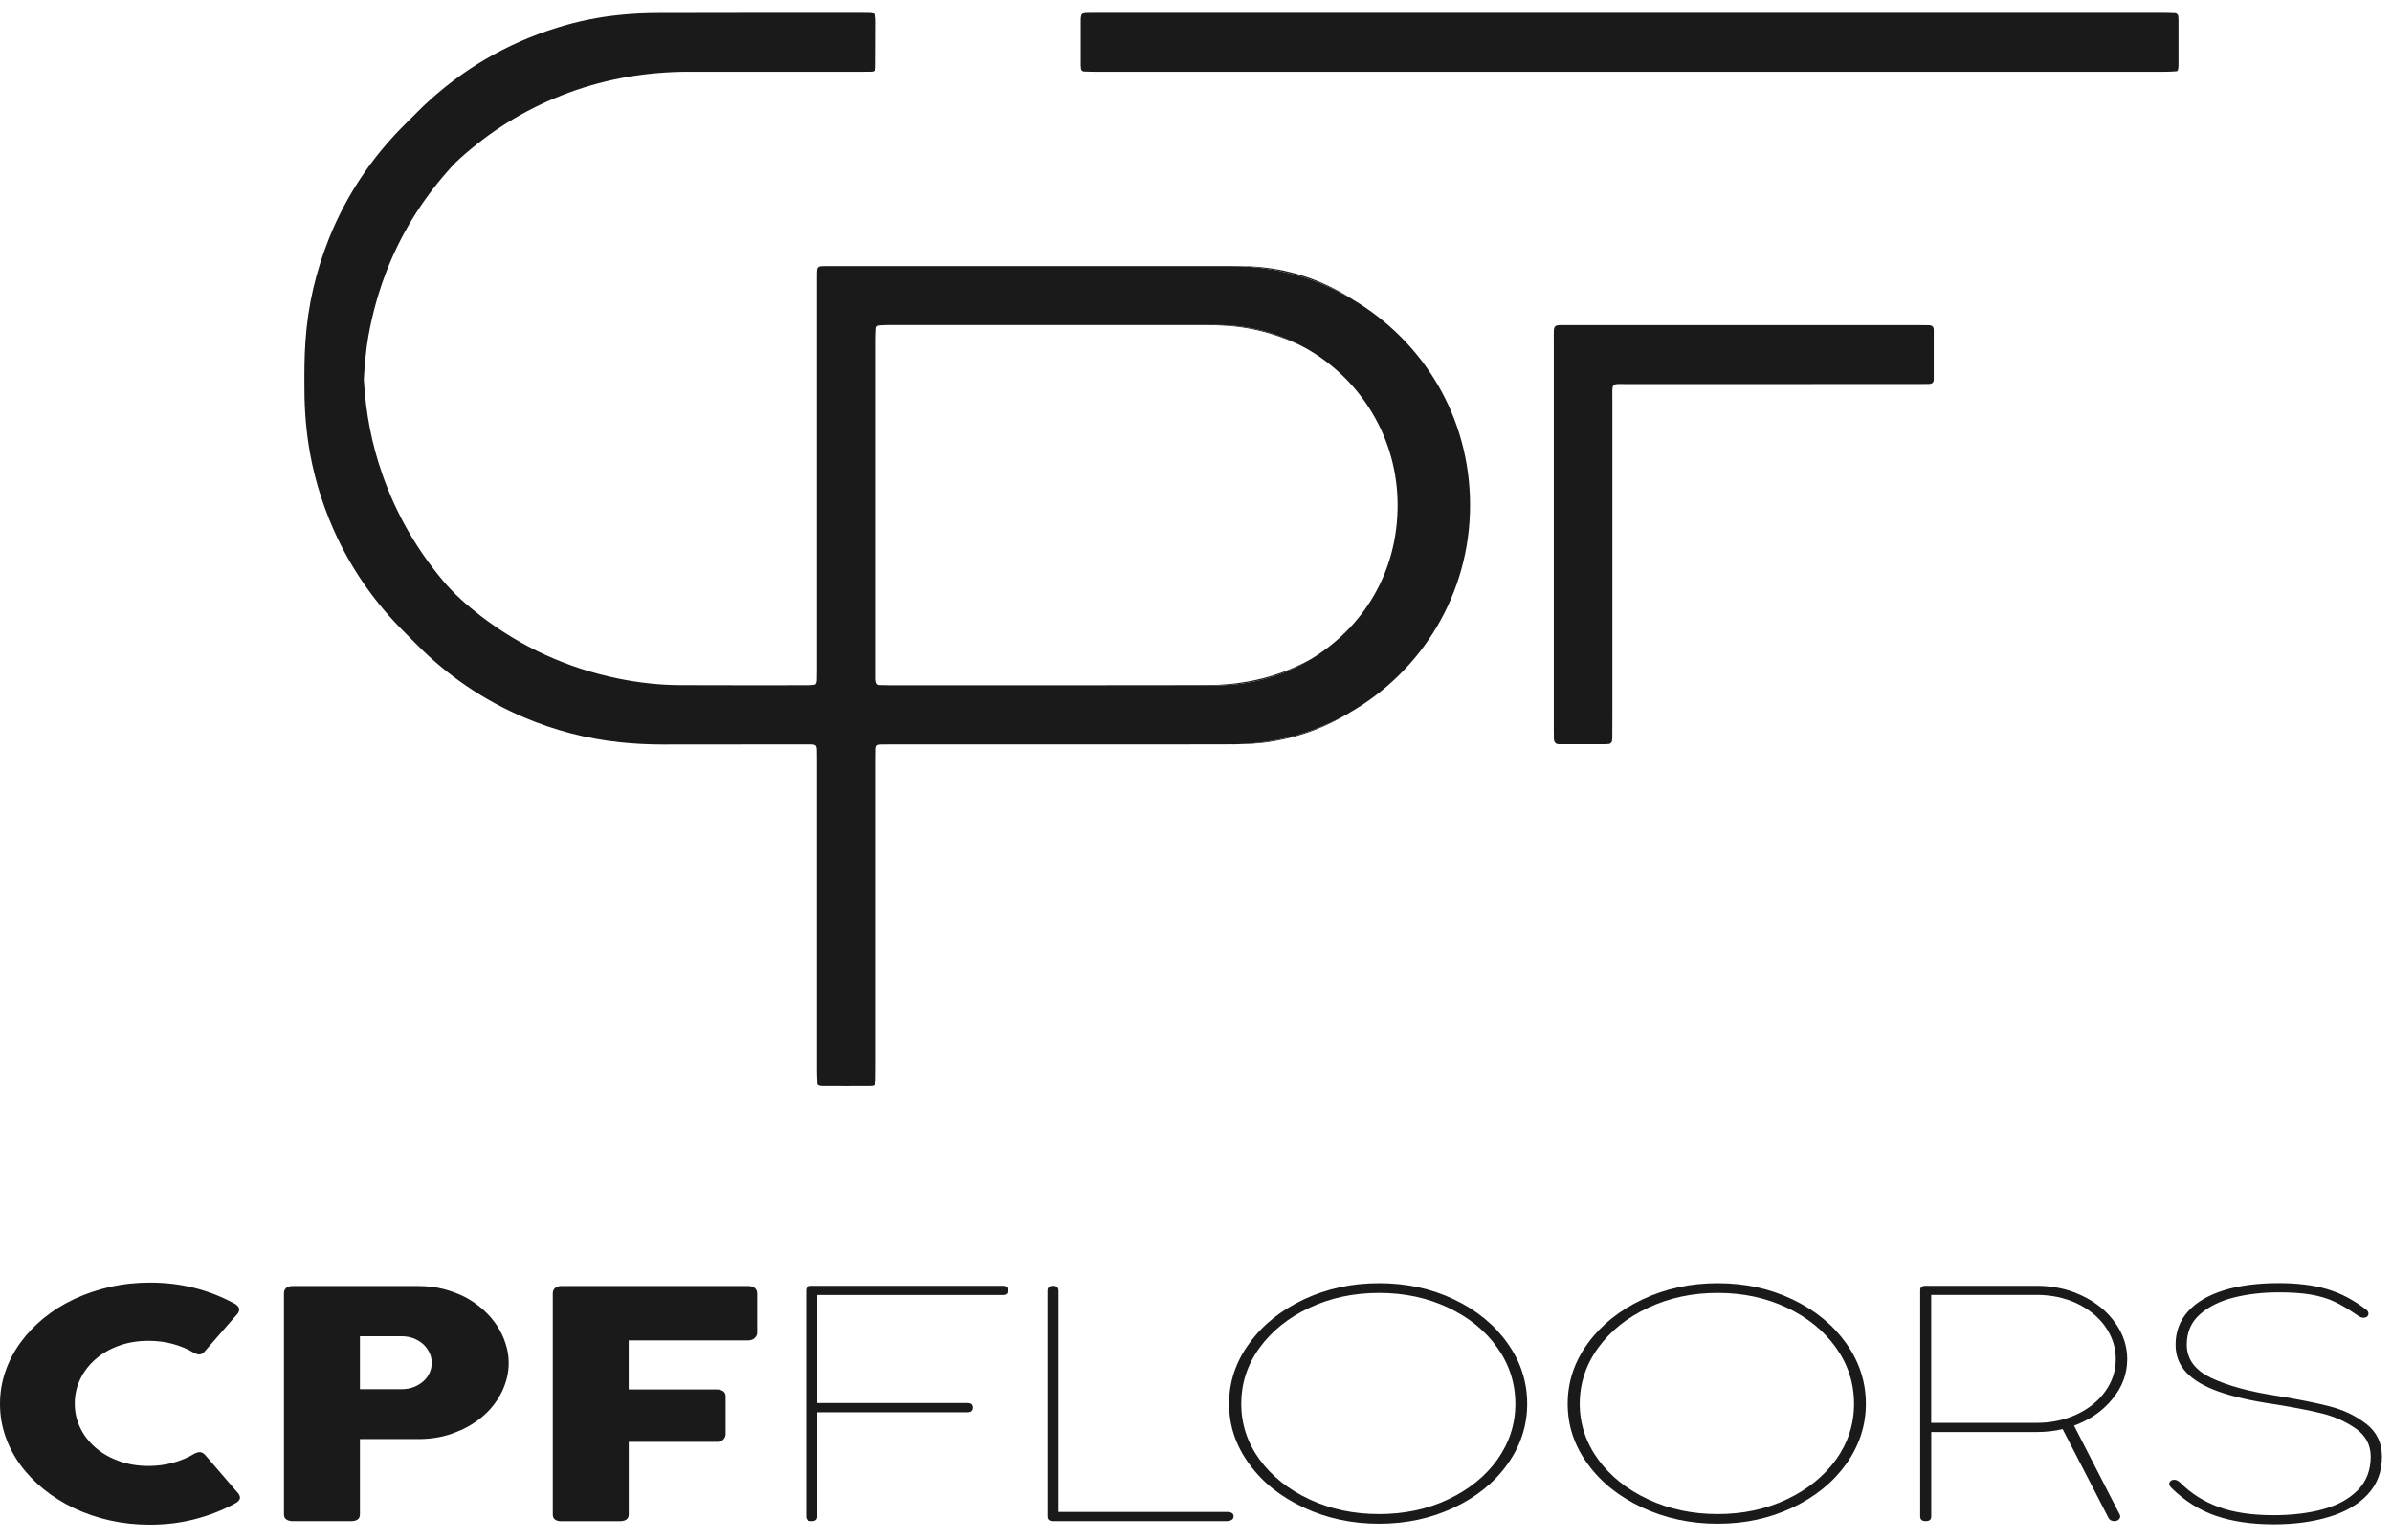 <svg width="59" height="38" viewBox="0 0 59 38" fill="none" xmlns="http://www.w3.org/2000/svg">
<path d="M30.363 18.362H30.512C30.874 18.362 31.234 18.328 31.586 18.255C32.157 18.138 32.687 17.937 33.174 17.65C32.34 18.104 31.383 18.362 30.363 18.362ZM30.822 6.571C30.747 6.569 30.671 6.569 30.595 6.569C31.607 6.611 32.553 6.903 33.37 7.39C32.595 6.889 31.742 6.613 30.822 6.571ZM30.765 16.818C30.454 16.873 30.147 16.899 29.834 16.902C29.899 16.904 29.967 16.907 30.032 16.907C30.874 16.907 31.662 16.672 32.334 16.263C31.85 16.531 31.328 16.719 30.765 16.818ZM30.032 8.018C29.995 8.018 29.959 8.018 29.923 8.021C29.983 8.023 30.04 8.026 30.097 8.029C30.848 8.054 31.552 8.25 32.209 8.589C31.565 8.227 30.822 8.018 30.032 8.018H30.032Z" fill="#1A1A1A"/>
<path d="M33.368 7.39C32.552 6.902 31.605 6.611 30.594 6.569C30.518 6.569 30.442 6.566 30.364 6.566H30.359C28.786 6.564 27.22 6.566 25.65 6.566H20.779C20.644 6.566 20.509 6.564 20.373 6.566C20.151 6.566 20.151 6.569 20.149 6.79V16.502C20.149 16.593 20.149 16.685 20.146 16.773C20.146 16.799 20.141 16.828 20.133 16.854C20.128 16.87 20.11 16.888 20.094 16.893C20.042 16.901 19.987 16.906 19.935 16.906C18.89 16.906 17.844 16.909 16.796 16.904C16.272 16.904 15.753 16.844 15.24 16.74C13.993 16.482 12.86 15.968 11.85 15.191C11.514 14.93 11.198 14.654 10.925 14.325C10.268 13.541 9.769 12.672 9.433 11.708C9.17 10.962 9.024 10.196 8.977 9.408C8.974 9.371 8.974 9.338 8.977 9.301C9 8.967 9.027 8.634 9.084 8.305C9.191 7.708 9.355 7.129 9.582 6.569C9.957 5.648 10.487 4.827 11.157 4.095C11.212 4.032 11.269 3.98 11.331 3.923C12.072 3.25 12.909 2.726 13.842 2.358C14.799 1.978 15.795 1.792 16.822 1.772H21.221C21.312 1.772 21.401 1.772 21.492 1.769C21.557 1.769 21.596 1.735 21.599 1.675C21.601 1.623 21.601 1.568 21.601 1.514C21.604 1.208 21.601 0.901 21.604 0.593C21.604 0.312 21.607 0.317 21.314 0.317C19.862 0.317 17.693 0.314 16.241 0.32C15.925 0.32 15.607 0.335 15.294 0.367C14.762 0.419 14.243 0.526 13.735 0.685C12.481 1.076 11.38 1.725 10.429 2.63C10.273 2.781 10.124 2.937 9.97 3.086C9.162 3.894 8.539 4.825 8.114 5.886C7.791 6.697 7.595 7.532 7.535 8.405C7.506 8.812 7.506 9.216 7.509 9.62C7.511 10.147 7.553 10.665 7.647 11.185C7.78 11.917 8.01 12.616 8.328 13.286C8.737 14.139 9.28 14.9 9.95 15.571L10.273 15.896C11.044 16.676 11.933 17.278 12.94 17.706C13.694 18.024 14.478 18.227 15.289 18.313C15.639 18.35 15.991 18.368 16.345 18.368C17.48 18.365 18.616 18.365 19.753 18.365H19.998C20.118 18.368 20.142 18.391 20.147 18.504C20.149 18.595 20.149 18.684 20.149 18.775V26.432C20.149 26.531 20.154 26.63 20.16 26.73C20.16 26.745 20.18 26.764 20.196 26.769C20.22 26.776 20.246 26.782 20.272 26.782C20.671 26.782 21.067 26.787 21.466 26.782C21.575 26.782 21.599 26.753 21.601 26.633C21.604 26.542 21.604 26.453 21.604 26.359V18.785C21.604 18.686 21.604 18.587 21.607 18.485C21.607 18.399 21.638 18.371 21.716 18.368C21.815 18.365 21.914 18.365 22.016 18.365H29.183C29.577 18.363 29.971 18.365 30.362 18.363C31.381 18.363 32.339 18.105 33.173 17.651C33.217 17.628 33.259 17.604 33.3 17.576C35.068 16.561 36.26 14.653 36.26 12.465C36.26 10.277 35.099 8.419 33.368 7.391L33.368 7.39ZM32.346 16.255C32.346 16.255 32.338 16.26 32.333 16.263C31.66 16.672 30.872 16.907 30.03 16.907C29.965 16.907 29.898 16.904 29.832 16.902C29.801 16.904 29.772 16.904 29.741 16.904C28.654 16.904 27.569 16.904 26.484 16.907H21.953C21.861 16.907 21.773 16.904 21.682 16.902C21.65 16.899 21.617 16.86 21.614 16.829C21.609 16.8 21.604 16.774 21.604 16.748V8.392C21.604 8.292 21.609 8.193 21.614 8.094C21.614 8.063 21.651 8.029 21.687 8.029C21.757 8.027 21.828 8.019 21.903 8.019H29.744C29.803 8.019 29.861 8.019 29.918 8.021H29.921C29.957 8.019 29.993 8.019 30.03 8.019C30.82 8.019 31.563 8.227 32.207 8.59C33.56 9.351 34.473 10.801 34.473 12.464C34.473 14.128 33.623 15.476 32.346 16.256V16.255Z" fill="#1A1A1A"/>
<path d="M42.942 1.771C46.424 1.771 49.906 1.771 53.387 1.771C53.487 1.771 53.586 1.766 53.684 1.759C53.698 1.758 53.718 1.738 53.721 1.722C53.73 1.687 53.734 1.651 53.734 1.615C53.734 1.236 53.734 0.858 53.734 0.479C53.734 0.452 53.73 0.425 53.728 0.398C53.726 0.369 53.687 0.325 53.659 0.324C53.56 0.321 53.461 0.316 53.362 0.316C44.584 0.316 35.808 0.316 27.03 0.316C26.949 0.316 26.868 0.316 26.787 0.319C26.761 0.32 26.733 0.325 26.709 0.334C26.694 0.34 26.676 0.356 26.672 0.37C26.663 0.405 26.657 0.441 26.657 0.477C26.656 0.856 26.656 1.234 26.657 1.613C26.657 1.64 26.66 1.667 26.663 1.694C26.665 1.728 26.698 1.763 26.732 1.764C26.84 1.768 26.949 1.772 27.057 1.772C31.441 1.772 35.825 1.772 40.209 1.772C41.12 1.772 42.031 1.772 42.942 1.772L42.942 1.771Z" fill="#1A1A1A"/>
<path d="M38.325 17.974C38.325 18.055 38.325 18.136 38.327 18.217C38.328 18.244 38.33 18.273 38.342 18.296C38.353 18.318 38.373 18.343 38.395 18.351C38.428 18.362 38.466 18.361 38.502 18.361C38.863 18.362 39.224 18.361 39.584 18.361C39.62 18.361 39.656 18.358 39.692 18.354C39.721 18.352 39.759 18.312 39.761 18.282C39.764 18.255 39.768 18.229 39.768 18.202C39.769 18.049 39.77 17.895 39.77 17.742C39.77 15.236 39.77 12.367 39.77 9.86C39.77 9.424 39.726 9.476 40.165 9.476C42.545 9.475 44.926 9.476 47.306 9.475C47.396 9.475 47.486 9.475 47.576 9.473C47.657 9.471 47.697 9.436 47.697 9.361C47.697 8.956 47.697 8.55 47.697 8.144C47.697 8.064 47.659 8.027 47.583 8.024C47.502 8.021 47.421 8.021 47.34 8.021C44.455 8.021 41.569 8.021 38.684 8.021C38.294 8.021 38.325 7.986 38.325 8.389C38.325 9.931 38.325 11.835 38.325 13.377C38.325 14.909 38.325 16.442 38.325 17.975L38.325 17.974Z" fill="#1A1A1A"/>
<path d="M5.763 32.152C5.818 32.177 5.858 32.211 5.884 32.253C5.91 32.295 5.905 32.345 5.869 32.402L5.052 33.34C5.017 33.384 4.979 33.409 4.938 33.416C4.897 33.422 4.849 33.411 4.791 33.382C4.632 33.286 4.459 33.212 4.268 33.16C4.077 33.107 3.876 33.082 3.663 33.082C3.398 33.082 3.155 33.122 2.932 33.203C2.71 33.283 2.518 33.394 2.356 33.535C2.195 33.676 2.069 33.839 1.979 34.027C1.889 34.214 1.844 34.415 1.844 34.629C1.844 34.843 1.889 35.042 1.979 35.229C2.069 35.415 2.195 35.578 2.356 35.717C2.518 35.857 2.71 35.967 2.932 36.047C3.155 36.128 3.398 36.169 3.663 36.169C3.876 36.169 4.079 36.142 4.272 36.089C4.466 36.035 4.642 35.961 4.8 35.864C4.858 35.836 4.906 35.824 4.945 35.829C4.984 35.834 5.022 35.858 5.061 35.899L5.888 36.86C5.923 36.917 5.929 36.965 5.903 37.005C5.877 37.044 5.837 37.076 5.782 37.102C5.479 37.267 5.152 37.393 4.802 37.483C4.452 37.574 4.084 37.618 3.696 37.618C3.355 37.618 3.026 37.583 2.712 37.513C2.397 37.442 2.103 37.342 1.829 37.212C1.554 37.082 1.305 36.926 1.081 36.745C0.857 36.564 0.664 36.364 0.503 36.143C0.342 35.923 0.218 35.686 0.131 35.432C0.044 35.178 0 34.913 0 34.637C0 34.361 0.044 34.096 0.131 33.842C0.218 33.588 0.342 33.35 0.503 33.127C0.665 32.905 0.857 32.702 1.081 32.52C1.305 32.338 1.554 32.182 1.829 32.053C2.103 31.924 2.397 31.824 2.712 31.753C3.026 31.681 3.354 31.645 3.696 31.645C4.083 31.645 4.449 31.689 4.793 31.776C5.136 31.863 5.459 31.989 5.763 32.153L5.763 32.152Z" fill="#1A1A1A"/>
<path d="M12.472 33.156C12.425 33.002 12.354 32.856 12.263 32.713C12.172 32.574 12.06 32.442 11.927 32.322C11.793 32.199 11.645 32.097 11.483 32.009C11.316 31.922 11.136 31.855 10.938 31.803C10.742 31.753 10.531 31.73 10.31 31.73H7.218C7.147 31.73 7.093 31.745 7.059 31.777C7.022 31.811 7.004 31.855 7.004 31.91V37.364C7.004 37.422 7.024 37.464 7.064 37.489C7.103 37.515 7.155 37.531 7.218 37.531H8.657C8.803 37.531 8.878 37.476 8.878 37.364V35.506H10.346C10.675 35.503 10.975 35.446 11.244 35.336C11.514 35.232 11.749 35.089 11.943 34.914C12.136 34.742 12.284 34.539 12.391 34.314C12.493 34.093 12.548 33.863 12.548 33.631C12.548 33.47 12.524 33.313 12.472 33.157L12.472 33.156ZM10.599 33.863C10.565 33.944 10.516 34.012 10.453 34.069C10.391 34.129 10.312 34.178 10.218 34.218C10.124 34.257 10.02 34.275 9.905 34.275H8.878V32.969H9.905C10.02 32.969 10.124 32.99 10.216 33.026C10.307 33.066 10.387 33.115 10.453 33.178C10.513 33.24 10.565 33.308 10.599 33.389C10.633 33.464 10.649 33.545 10.649 33.621C10.649 33.705 10.633 33.788 10.599 33.864V33.863Z" fill="#1A1A1A"/>
<path d="M13.635 31.91C13.635 31.855 13.653 31.812 13.69 31.781C13.727 31.749 13.771 31.733 13.823 31.73H18.454C18.528 31.73 18.584 31.747 18.62 31.781C18.658 31.814 18.676 31.86 18.676 31.917V32.883C18.676 32.928 18.657 32.97 18.618 33.01C18.579 33.051 18.523 33.071 18.449 33.071H15.507V34.282H17.679C17.741 34.282 17.792 34.295 17.834 34.323C17.876 34.35 17.898 34.394 17.898 34.454V35.388C17.898 35.432 17.879 35.475 17.842 35.515C17.805 35.555 17.754 35.575 17.69 35.575H15.508V37.364C15.508 37.476 15.434 37.532 15.285 37.532H13.809C13.693 37.52 13.635 37.465 13.635 37.368V31.91V31.91Z" fill="#1A1A1A"/>
<path d="M19.884 31.834C19.884 31.761 19.928 31.724 20.019 31.724H24.731C24.815 31.724 24.858 31.761 24.858 31.834V31.838C24.858 31.914 24.816 31.952 24.731 31.952H20.155V34.617H23.864C23.952 34.617 23.996 34.654 23.996 34.727V34.731C23.996 34.807 23.952 34.845 23.864 34.845H20.155V37.417C20.155 37.493 20.111 37.531 20.024 37.531H20.019C19.928 37.531 19.883 37.493 19.883 37.417V31.834L19.884 31.834Z" fill="#1A1A1A"/>
<path d="M25.836 31.854C25.836 31.767 25.881 31.724 25.972 31.724H25.977C26.064 31.724 26.108 31.767 26.108 31.854V37.303H30.256C30.37 37.303 30.427 37.339 30.427 37.409V37.413C30.427 37.451 30.411 37.48 30.379 37.5C30.347 37.521 30.306 37.53 30.256 37.53H25.972C25.881 37.53 25.836 37.492 25.836 37.416V31.854V31.854Z" fill="#1A1A1A"/>
<path d="M37.184 33.141C36.861 32.684 36.42 32.325 35.862 32.059C35.301 31.793 34.689 31.66 34.016 31.66C33.343 31.66 32.731 31.793 32.162 32.059C31.599 32.325 31.148 32.684 30.817 33.141C30.484 33.594 30.316 34.09 30.316 34.635C30.316 35.179 30.483 35.669 30.815 36.123C31.143 36.577 31.594 36.934 32.16 37.197C32.723 37.461 33.343 37.594 34.016 37.594C34.689 37.594 35.301 37.461 35.862 37.197C36.42 36.934 36.861 36.577 37.184 36.123C37.507 35.669 37.669 35.174 37.669 34.635C37.669 34.095 37.507 33.594 37.184 33.141ZM36.934 36.011C36.639 36.423 36.232 36.752 35.718 36.994C35.205 37.237 34.639 37.356 34.016 37.356C33.393 37.356 32.822 37.237 32.301 36.994C31.782 36.752 31.37 36.423 31.067 36.009C30.765 35.592 30.616 35.133 30.616 34.635C30.616 34.136 30.765 33.67 31.067 33.255C31.37 32.838 31.782 32.507 32.301 32.265C32.822 32.02 33.396 31.9 34.016 31.9C34.636 31.9 35.205 32.02 35.718 32.262C36.232 32.505 36.639 32.833 36.934 33.253C37.228 33.667 37.377 34.129 37.377 34.635C37.377 35.141 37.228 35.594 36.934 36.011Z" fill="#1A1A1A"/>
<path d="M45.536 33.141C45.21 32.684 44.769 32.325 44.211 32.059C43.653 31.793 43.04 31.66 42.368 31.66C41.695 31.66 41.08 31.793 40.517 32.059C39.951 32.325 39.5 32.684 39.166 33.141C38.835 33.594 38.668 34.09 38.668 34.635C38.668 35.179 38.832 35.669 39.164 36.123C39.494 36.577 39.943 36.934 40.511 37.197C41.077 37.461 41.695 37.594 42.368 37.594C43.04 37.594 43.653 37.461 44.211 37.197C44.769 36.934 45.21 36.577 45.536 36.123C45.859 35.669 46.023 35.174 46.023 34.635C46.023 34.095 45.859 33.594 45.536 33.141ZM45.288 36.011C44.988 36.423 44.584 36.752 44.07 36.994C43.556 37.237 42.988 37.356 42.368 37.356C41.747 37.356 41.176 37.237 40.655 36.994C40.133 36.752 39.722 36.423 39.419 36.009C39.117 35.592 38.965 35.133 38.965 34.635C38.965 34.136 39.117 33.67 39.419 33.255C39.722 32.838 40.133 32.507 40.655 32.265C41.176 32.02 41.745 31.9 42.368 31.9C42.991 31.9 43.556 32.02 44.07 32.262C44.584 32.505 44.988 32.833 45.288 33.253C45.583 33.667 45.731 34.129 45.731 34.635C45.731 35.141 45.583 35.594 45.288 36.011Z" fill="#1A1A1A"/>
<path d="M51.157 35.174C51.551 35.031 51.869 34.809 52.106 34.514C52.346 34.222 52.469 33.896 52.469 33.534C52.469 33.211 52.367 32.908 52.169 32.632C51.968 32.35 51.697 32.131 51.355 31.969C51.011 31.803 50.638 31.724 50.234 31.724H47.499C47.408 31.724 47.363 31.758 47.363 31.834V37.416C47.363 37.491 47.408 37.53 47.499 37.53H47.502C47.59 37.53 47.635 37.491 47.635 37.416V35.332H50.235C50.459 35.332 50.675 35.309 50.876 35.26L52.005 37.447C52.023 37.481 52.044 37.502 52.07 37.512C52.096 37.525 52.122 37.53 52.145 37.53H52.16C52.192 37.53 52.225 37.52 52.254 37.496C52.28 37.476 52.296 37.447 52.296 37.415C52.296 37.413 52.294 37.397 52.288 37.376L51.157 35.173V35.174ZM50.234 35.106H47.634V31.949H50.234C50.594 31.949 50.922 32.019 51.224 32.157C51.522 32.301 51.759 32.491 51.929 32.733C52.1 32.979 52.187 33.244 52.187 33.534C52.187 33.824 52.1 34.087 51.929 34.326C51.759 34.566 51.522 34.756 51.224 34.897C50.922 35.036 50.594 35.106 50.234 35.106V35.106Z" fill="#1A1A1A"/>
<path d="M53.572 36.721C53.528 36.681 53.506 36.644 53.506 36.611C53.506 36.582 53.519 36.556 53.546 36.534L53.557 36.526C53.58 36.515 53.606 36.51 53.632 36.51C53.679 36.51 53.729 36.535 53.783 36.587C54.045 36.85 54.361 37.049 54.728 37.183C55.096 37.317 55.547 37.384 56.081 37.384C56.535 37.384 56.94 37.335 57.298 37.237C57.656 37.14 57.942 36.983 58.155 36.768C58.368 36.552 58.475 36.276 58.475 35.939C58.475 35.649 58.351 35.418 58.104 35.245C57.857 35.073 57.579 34.949 57.27 34.873C56.961 34.797 56.568 34.721 56.091 34.645C55.537 34.564 55.082 34.46 54.727 34.335C54.373 34.21 54.107 34.054 53.929 33.865C53.75 33.677 53.662 33.447 53.662 33.175C53.662 32.855 53.765 32.581 53.972 32.353C54.178 32.126 54.473 31.953 54.854 31.835C55.235 31.717 55.686 31.658 56.207 31.658C56.667 31.658 57.066 31.708 57.404 31.808C57.742 31.909 58.065 32.08 58.374 32.321C58.404 32.346 58.419 32.375 58.419 32.411C58.419 32.438 58.408 32.462 58.389 32.484L58.378 32.492C58.351 32.506 58.323 32.513 58.293 32.513C58.266 32.513 58.239 32.507 58.212 32.492C58.185 32.479 58.154 32.458 58.116 32.431C57.915 32.293 57.731 32.186 57.567 32.11C57.402 32.034 57.213 31.978 56.999 31.941C56.786 31.904 56.521 31.886 56.206 31.886C55.813 31.886 55.446 31.928 55.105 32.012C54.764 32.097 54.484 32.234 54.265 32.426C54.047 32.617 53.938 32.867 53.938 33.177C53.938 33.532 54.139 33.806 54.54 33.997C54.942 34.188 55.48 34.335 56.156 34.438C56.693 34.525 57.132 34.613 57.471 34.701C57.81 34.789 58.109 34.933 58.366 35.132C58.623 35.332 58.752 35.601 58.752 35.94C58.752 36.309 58.636 36.618 58.404 36.868C58.172 37.118 57.854 37.304 57.451 37.425C57.048 37.548 56.592 37.609 56.08 37.609C55.543 37.609 55.072 37.54 54.667 37.404C54.262 37.266 53.897 37.039 53.571 36.722L53.572 36.721Z" fill="#1A1A1A"/>
</svg>
